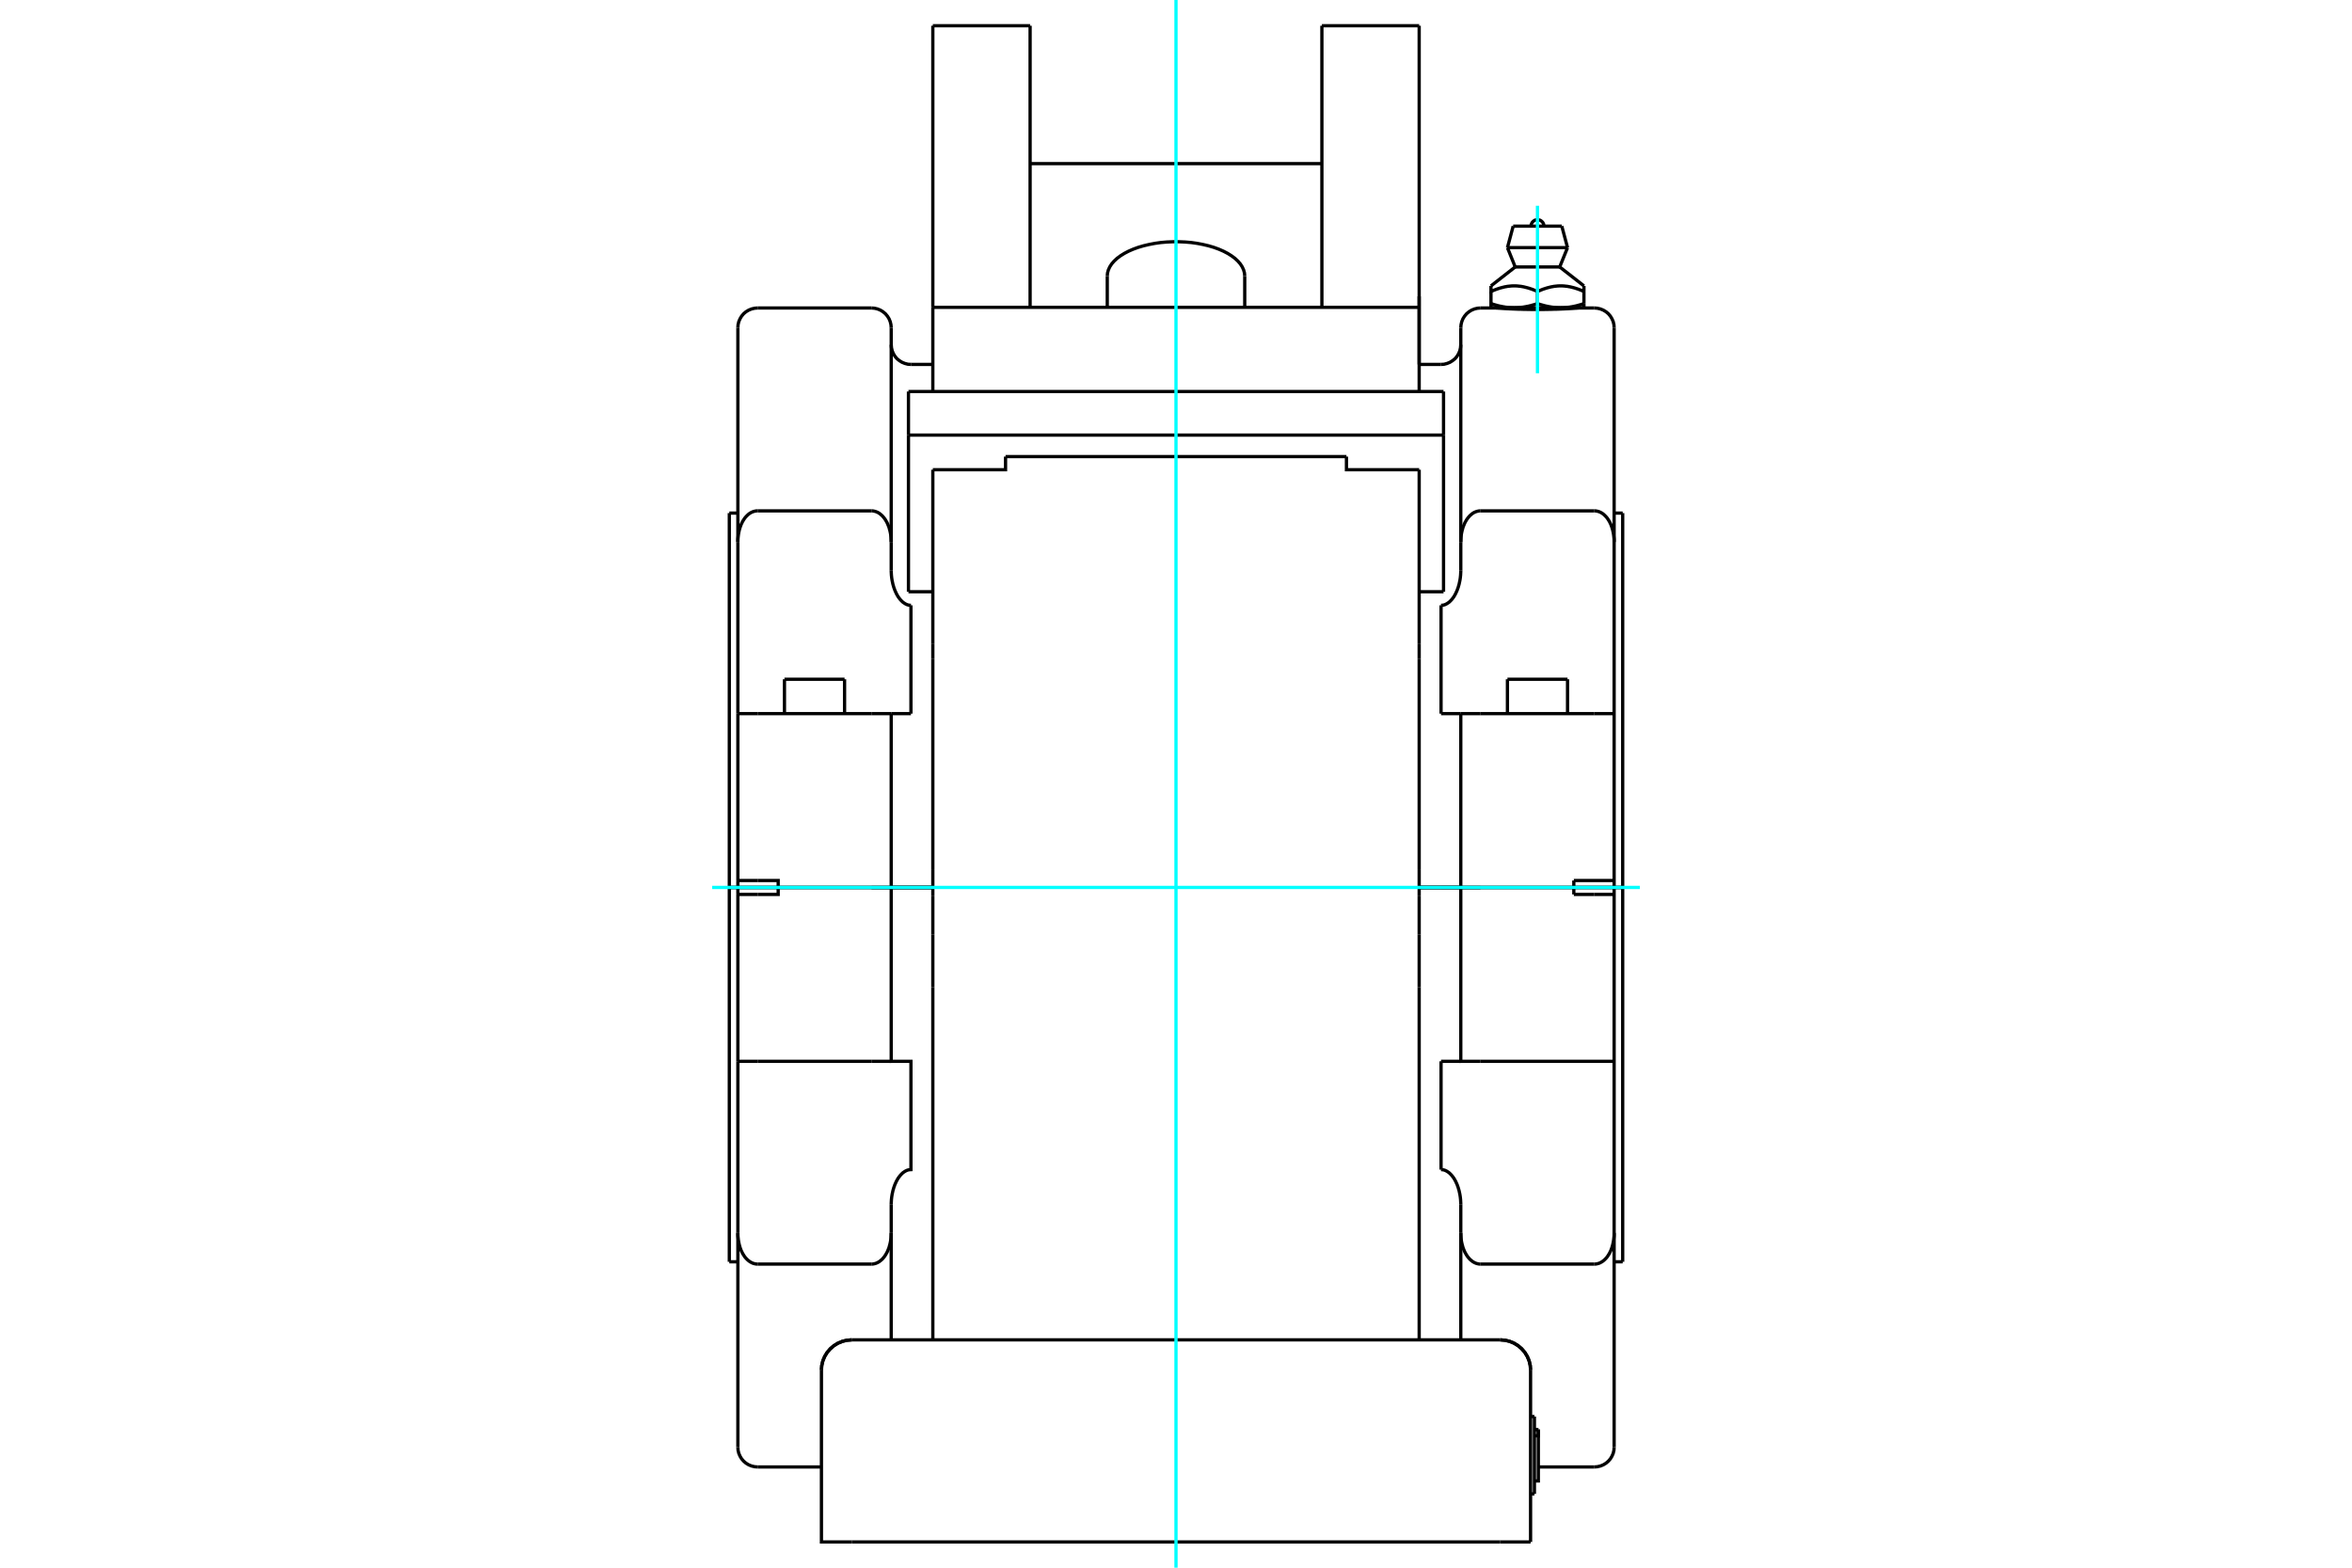<?xml version="1.0" standalone="no"?>
<!DOCTYPE svg PUBLIC "-//W3C//DTD SVG 1.1//EN"
	"http://www.w3.org/Graphics/SVG/1.1/DTD/svg11.dtd">
<svg xmlns="http://www.w3.org/2000/svg" height="100%" width="100%" viewBox="0 0 36000 24000">
	<rect x="-1800" y="-1200" width="39600" height="26400" style="fill:#FFF"/>
	<g style="fill:none; fill-rule:evenodd" transform="matrix(1 0 0 1 0 0)">
		<g style="fill:none; stroke:#000; stroke-width:50; shape-rendering:geometricPrecision">
			<line x1="21722" y1="13585" x2="22359" y2="13585"/>
			<line x1="13641" y1="13585" x2="14278" y2="13585"/>
			<line x1="22057" y1="13588" x2="21722" y2="13588"/>
			<line x1="22359" y1="13588" x2="22057" y2="13588"/>
			<line x1="22662" y1="13588" x2="22359" y2="13588"/>
			<line x1="24089" y1="13588" x2="22662" y2="13588"/>
			<line x1="24089" y1="13588" x2="24706" y2="13588"/>
			<line x1="24837" y1="13588" x2="24706" y2="13588"/>
			<line x1="11294" y1="13588" x2="11163" y2="13588"/>
			<line x1="11294" y1="13588" x2="11911" y2="13588"/>
			<line x1="13338" y1="13588" x2="11911" y2="13588"/>
			<line x1="13641" y1="13588" x2="13338" y2="13588"/>
			<line x1="13943" y1="13588" x2="13641" y2="13588"/>
			<line x1="14278" y1="13588" x2="13943" y2="13588"/>
			<polyline points="24706,13588 24706,13693 24706,16248 24706,18875 24706,22155"/>
			<line x1="24089" y1="13693" x2="24089" y2="13588"/>
			<line x1="24404" y1="13693" x2="24089" y2="13693"/>
			<line x1="24706" y1="13693" x2="24404" y2="13693"/>
			<polyline points="22662,16248 24404,16248 24706,16248"/>
			<polyline points="22359,13588 22359,16248 22662,16248"/>
			<line x1="22057" y1="16248" x2="22359" y2="16248"/>
			<line x1="22057" y1="16248" x2="22057" y2="17906"/>
			<polyline points="24706,18875 24706,18892 24706,18909 24705,18927 24703,18945 24701,18963 24699,18981 24696,18999 24693,19017 24689,19035 24685,19052 24681,19069 24676,19086 24671,19102 24665,19118 24659,19135 24652,19152 24644,19168 24636,19184 24627,19200 24617,19215 24608,19230 24598,19244 24587,19257 24575,19270 24562,19283 24549,19295 24535,19306 24520,19317 24505,19325 24490,19333 24474,19340 24456,19345 24439,19349 24421,19352 24404,19352"/>
			<polyline points="22359,18444 22359,18425 22358,18406 22357,18387 22356,18368 22354,18348 22352,18329 22349,18309 22346,18290 22342,18270 22338,18252 22334,18233 22329,18215 22324,18198 22319,18180 22312,18162 22306,18143 22298,18125 22290,18107 22282,18089 22273,18072 22263,18055 22254,18039 22243,18024 22232,18009 22220,17994 22207,17980 22193,17966 22179,17953 22163,17942 22148,17932 22131,17923 22113,17915 22095,17910 22076,17907 22057,17906"/>
			<line x1="22359" y1="18875" x2="22359" y2="18444"/>
			<polyline points="22662,19352 22645,19352 22627,19349 22609,19345 22592,19340 22576,19333 22560,19325 22546,19317 22531,19306 22517,19295 22503,19283 22490,19270 22479,19257 22468,19244 22458,19230 22448,19215 22439,19200 22430,19184 22421,19168 22414,19152 22407,19135 22400,19118 22394,19102 22389,19086 22385,19069 22380,19052 22376,19035 22372,19017 22369,18999 22366,18981 22364,18963 22362,18945 22361,18927 22360,18909 22359,18892 22359,18875"/>
			<line x1="24404" y1="19352" x2="22662" y2="19352"/>
			<line x1="22359" y1="18875" x2="22359" y2="20512"/>
			<polyline points="24706,5017 24706,8298 24706,10925 24706,13480 24706,13585"/>
			<line x1="24706" y1="10925" x2="24404" y2="10925"/>
			<line x1="22359" y1="10925" x2="22057" y2="10925"/>
			<line x1="22662" y1="10925" x2="22359" y2="10925"/>
			<line x1="24404" y1="10925" x2="22662" y2="10925"/>
			<line x1="22662" y1="7821" x2="24404" y2="7821"/>
			<polyline points="22893,4715 22894,4715 22896,4715 22899,4715 22903,4716 22909,4716 22916,4716 22924,4717 22934,4718 22945,4718 22957,4719 22970,4720 22985,4721 23000,4722 23016,4723 23034,4724 23052,4725 23071,4726 23090,4727 23111,4728 23133,4729 23155,4730 23179,4731 23203,4732 23229,4733 23255,4734 23281,4734 23308,4735 23336,4736 23364,4736 23392,4737 23420,4737 23449,4738 23477,4738 23505,4738 23533,4738 23560,4738 23589,4738 23617,4738 23645,4737 23673,4737 23702,4736 23730,4736 23757,4735 23784,4734 23811,4734 23837,4733 23862,4732 23887,4731 23910,4730 23933,4729 23955,4728 23975,4727 23995,4726 24014,4725 24032,4724 24049,4723 24066,4722 24081,4721 24095,4720 24109,4719 24121,4718 24132,4718 24141,4717 24150,4716 24157,4716 24162,4716 24167,4715 24170,4715 24172,4715 24172,4715"/>
			<polyline points="24089,13480 24404,13480 24706,13480"/>
			<polyline points="24706,13585 24089,13585 24089,13480"/>
			<line x1="22662" y1="13585" x2="24089" y2="13585"/>
			<polyline points="22359,10925 22359,13585 22662,13585"/>
			<line x1="22057" y1="9267" x2="22057" y2="10925"/>
			<polyline points="24404,7821 24421,7821 24439,7824 24456,7828 24474,7833 24490,7840 24505,7847 24520,7856 24535,7866 24549,7878 24562,7890 24575,7903 24587,7916 24598,7929 24608,7943 24617,7957 24627,7973 24636,7988 24644,8005 24652,8021 24659,8038 24665,8055 24671,8071 24676,8087 24681,8104 24685,8120 24689,8138 24693,8156 24696,8173 24699,8192 24701,8210 24703,8228 24705,8246 24706,8264 24706,8281 24706,8298"/>
			<polyline points="22359,8298 22359,8281 22360,8264 22361,8246 22362,8228 22364,8210 22366,8192 22369,8173 22372,8156 22376,8138 22380,8120 22385,8104 22389,8087 22394,8071 22400,8055 22407,8038 22414,8021 22421,8005 22430,7988 22439,7973 22448,7957 22458,7943 22468,7929 22479,7916 22490,7903 22503,7890 22517,7878 22531,7866 22546,7856 22560,7847 22576,7840 22592,7833 22609,7828 22627,7824 22645,7821 22662,7821"/>
			<line x1="22359" y1="8729" x2="22359" y2="8298"/>
			<polyline points="22057,9267 22076,9266 22095,9263 22113,9258 22131,9250 22148,9241 22163,9231 22179,9220 22193,9207 22207,9193 22220,9179 22232,9164 22243,9149 22254,9134 22263,9118 22273,9101 22282,9083 22290,9066 22298,9048 22306,9029 22312,9011 22319,8993 22324,8975 22329,8958 22334,8940 22338,8921 22342,8902 22346,8883 22349,8864 22352,8844 22354,8824 22356,8805 22357,8786 22358,8766 22359,8748 22359,8729"/>
			<line x1="22359" y1="5017" x2="22359" y2="8298"/>
			<line x1="22057" y1="13585" x2="22359" y2="13585"/>
			<line x1="21722" y1="13585" x2="22057" y2="13585"/>
			<line x1="23073" y1="10399" x2="23993" y2="10399"/>
			<polyline points="23888,4711 23879,4711 23869,4711 23859,4711 23849,4711 23840,4710 23830,4710 23820,4709 23810,4708 23801,4707 23791,4706 23781,4705 23771,4704 23762,4703 23752,4702 23742,4700 23732,4698 23722,4697 23712,4695 23702,4693 23692,4691 23682,4689 23672,4687 23662,4685 23651,4682 23641,4680 23630,4677 23620,4674 23609,4671 23599,4668 23588,4665 23577,4662 23566,4659 23555,4655 23544,4652 23533,4648"/>
			<polyline points="24244,4648 24233,4652 24222,4655 24211,4659 24200,4662 24189,4665 24178,4668 24168,4671 24157,4674 24146,4677 24136,4680 24126,4682 24115,4685 24105,4687 24095,4689 24085,4691 24075,4693 24065,4695 24055,4697 24045,4698 24035,4700 24025,4702 24015,4703 24005,4704 23996,4705 23986,4706 23976,4707 23966,4708 23957,4709 23947,4710 23937,4710 23927,4711 23918,4711 23908,4711 23898,4711 23888,4711"/>
			<line x1="24244" y1="4648" x2="24244" y2="4463"/>
			<polyline points="23533,4463 23556,4452 23579,4443 23601,4434 23622,4426 23644,4419 23665,4412 23685,4406 23705,4401 23725,4396 23745,4391 23765,4388 23784,4384 23803,4382 23822,4380 23841,4378 23860,4377 23879,4377 23898,4377 23917,4377 23936,4378 23955,4380 23974,4382 23993,4384 24012,4388 24032,4391 24052,4396 24072,4401 24092,4406 24112,4412 24133,4419 24154,4426 24176,4434 24198,4443 24221,4452 24244,4463"/>
			<line x1="23533" y1="4463" x2="23533" y2="4648"/>
			<polyline points="23192,4087 23533,4087 23873,4087"/>
			<line x1="24244" y1="4463" x2="24244" y2="4377"/>
			<polyline points="22821,4377 22821,4463 22845,4452 22867,4443 22889,4434 22911,4426 22932,4419 22953,4412 22974,4406 22994,4401 23014,4396 23034,4391 23053,4388 23073,4384 23092,4382 23111,4380 23130,4378 23149,4377 23168,4377 23187,4377 23205,4377 23224,4378 23243,4380 23262,4382 23282,4384 23301,4388 23320,4391 23340,4396 23360,4401 23380,4406 23401,4412 23422,4419 23443,4426 23465,4434 23487,4443 23510,4452 23533,4463"/>
			<polyline points="23888,4711 24244,4711 24244,4648"/>
			<polyline points="23177,4711 23167,4711 23158,4711 23148,4711 23138,4711 23128,4710 23119,4710 23109,4709 23099,4708 23089,4707 23080,4706 23070,4705 23060,4704 23050,4703 23040,4702 23031,4700 23021,4698 23011,4697 23001,4695 22991,4693 22981,4691 22971,4689 22960,4687 22950,4685 22940,4682 22930,4680 22919,4677 22909,4674 22898,4671 22887,4668 22877,4665 22866,4662 22855,4659 22844,4655 22833,4652 22821,4648"/>
			<polyline points="23533,4648 23522,4652 23510,4655 23499,4659 23488,4662 23478,4665 23467,4668 23456,4671 23446,4674 23435,4677 23425,4680 23414,4682 23404,4685 23394,4687 23384,4689 23373,4691 23363,4693 23353,4695 23343,4697 23334,4698 23324,4700 23314,4702 23304,4703 23294,4704 23284,4705 23275,4706 23265,4707 23255,4708 23245,4709 23236,4710 23226,4710 23216,4711 23206,4711 23197,4711 23187,4711 23177,4711"/>
			<polyline points="22821,4463 22821,4648 22821,4711 23177,4711 23888,4711"/>
			<polyline points="23073,3791 23533,3791 23993,3791"/>
			<polyline points="23161,3462 23533,3462 23905,3462"/>
			<line x1="11294" y1="18875" x2="11294" y2="22155"/>
			<line x1="11294" y1="18875" x2="11294" y2="16248"/>
			<line x1="11294" y1="13693" x2="11294" y2="16248"/>
			<line x1="11294" y1="13693" x2="11294" y2="13588"/>
			<line x1="11596" y1="13693" x2="11294" y2="13693"/>
			<line x1="11294" y1="16248" x2="11596" y2="16248"/>
			<line x1="13338" y1="16248" x2="13641" y2="16248"/>
			<polyline points="13641,13588 13641,16248 13943,16248 13943,17906 13924,17907 13905,17910 13887,17915 13869,17923 13852,17932 13837,17942 13821,17953 13807,17966 13793,17980 13780,17994 13768,18009 13757,18024 13746,18039 13737,18055 13727,18072 13718,18089 13710,18107 13702,18125 13694,18143 13688,18162 13681,18180 13676,18198 13671,18215 13666,18233 13662,18252 13658,18270 13654,18290 13651,18309 13648,18329 13646,18348 13644,18368 13643,18387 13642,18406 13641,18425 13641,18444"/>
			<polyline points="11596,19352 11579,19352 11561,19349 11544,19345 11526,19340 11510,19333 11495,19325 11480,19317 11465,19306 11451,19295 11438,19283 11425,19270 11413,19257 11402,19244 11392,19230 11383,19215 11373,19200 11364,19184 11356,19168 11348,19152 11341,19135 11335,19118 11329,19102 11324,19086 11319,19069 11315,19052 11311,19035 11307,19017 11304,18999 11301,18981 11299,18963 11297,18945 11295,18927 11294,18909 11294,18892 11294,18875"/>
			<line x1="13338" y1="19352" x2="11596" y2="19352"/>
			<polyline points="13641,18875 13641,18892 13640,18909 13639,18927 13638,18945 13636,18963 13634,18981 13631,18999 13628,19017 13624,19035 13620,19052 13615,19069 13611,19086 13606,19102 13600,19118 13593,19135 13586,19152 13579,19168 13570,19184 13561,19200 13552,19215 13542,19230 13532,19244 13521,19257 13510,19270 13497,19283 13483,19295 13469,19306 13454,19317 13440,19325 13424,19333 13408,19340 13391,19345 13373,19349 13355,19352 13338,19352"/>
			<line x1="13641" y1="18444" x2="13641" y2="18875"/>
			<line x1="11596" y1="16248" x2="13338" y2="16248"/>
			<line x1="13641" y1="18875" x2="13641" y2="20512"/>
			<polyline points="11911,13588 11911,13693 11596,13693"/>
			<line x1="11596" y1="10925" x2="11294" y2="10925"/>
			<line x1="13338" y1="10925" x2="11596" y2="10925"/>
			<line x1="13641" y1="10925" x2="13338" y2="10925"/>
			<line x1="13943" y1="10925" x2="13641" y2="10925"/>
			<line x1="11294" y1="13585" x2="11294" y2="13480"/>
			<line x1="11294" y1="10925" x2="11294" y2="13480"/>
			<line x1="11294" y1="10925" x2="11294" y2="8298"/>
			<line x1="11294" y1="5017" x2="11294" y2="8298"/>
			<line x1="11294" y1="13480" x2="11596" y2="13480"/>
			<line x1="13338" y1="13585" x2="13641" y2="13585"/>
			<polyline points="13641,10925 13641,13585 13943,13585 14278,13585"/>
			<line x1="13943" y1="9267" x2="13943" y2="10925"/>
			<polyline points="11294,8298 11294,8281 11294,8264 11295,8246 11297,8228 11299,8210 11301,8192 11304,8173 11307,8156 11311,8138 11315,8120 11319,8104 11324,8087 11329,8071 11335,8055 11341,8038 11348,8021 11356,8005 11364,7988 11373,7973 11383,7957 11392,7943 11402,7929 11413,7916 11425,7903 11438,7890 11451,7878 11465,7866 11480,7856 11495,7847 11510,7840 11526,7833 11544,7828 11561,7824 11579,7821 11596,7821"/>
			<polyline points="13641,8729 13641,8748 13642,8766 13643,8786 13644,8805 13646,8824 13648,8844 13651,8864 13654,8883 13658,8902 13662,8921 13666,8940 13671,8958 13676,8975 13681,8993 13688,9011 13694,9029 13702,9048 13710,9066 13718,9083 13727,9101 13737,9118 13746,9134 13757,9149 13768,9164 13780,9179 13793,9193 13807,9207 13821,9220 13837,9231 13852,9241 13869,9250 13887,9258 13905,9263 13924,9266 13943,9267"/>
			<line x1="13641" y1="8298" x2="13641" y2="8729"/>
			<polyline points="13338,7821 13355,7821 13373,7824 13391,7828 13408,7833 13424,7840 13440,7847 13454,7856 13469,7866 13483,7878 13497,7890 13510,7903 13521,7916 13532,7929 13542,7943 13552,7957 13561,7973 13570,7988 13579,8005 13586,8021 13593,8038 13600,8055 13606,8071 13611,8087 13615,8104 13620,8120 13624,8138 13628,8156 13631,8173 13634,8192 13636,8210 13638,8228 13639,8246 13640,8264 13641,8281 13641,8298"/>
			<line x1="11596" y1="7821" x2="13338" y2="7821"/>
			<line x1="13641" y1="5017" x2="13641" y2="8298"/>
			<polyline points="11596,13480 11911,13480 11911,13585 13338,13585"/>
			<line x1="11911" y1="13585" x2="11294" y2="13585"/>
			<polyline points="11163,7855 11163,13585 11294,13585"/>
			<polyline points="24706,13585 24837,13585 24837,7855"/>
			<line x1="12007" y1="10399" x2="12927" y2="10399"/>
			<line x1="11163" y1="13588" x2="11163" y2="19317"/>
			<line x1="13641" y1="13588" x2="13338" y2="13588"/>
			<line x1="14278" y1="13588" x2="13641" y2="13588"/>
			<line x1="22662" y1="13588" x2="21722" y2="13588"/>
			<line x1="24837" y1="19317" x2="24837" y2="13588"/>
			<polyline points="16948,4226 16952,4179 16965,4132 16986,4086 17015,4041 17052,3998 17097,3956 17149,3917 17208,3880 17273,3846 17344,3815 17421,3787 17502,3763 17587,3743 17675,3726 17766,3713 17859,3705 17953,3701 18047,3701 18141,3705 18234,3713 18325,3726 18413,3743 18498,3763 18579,3787 18656,3815 18727,3846 18792,3880 18851,3917 18903,3956 18948,3998 18985,4041 19014,4086 19035,4132 19048,4179 19052,4226"/>
			<line x1="14278" y1="9059" x2="13905" y2="9059"/>
			<line x1="22095" y1="9059" x2="21722" y2="9059"/>
			<line x1="22095" y1="6661" x2="22095" y2="9059"/>
			<line x1="13905" y1="6661" x2="22095" y2="6661"/>
			<line x1="13905" y1="9059" x2="13905" y2="6661"/>
			<line x1="13905" y1="5994" x2="13905" y2="6661"/>
			<line x1="22095" y1="5994" x2="22095" y2="6661"/>
			<line x1="13905" y1="5994" x2="22095" y2="5994"/>
			<line x1="21722" y1="4537" x2="21722" y2="5580"/>
			<line x1="21722" y1="4705" x2="21722" y2="394"/>
			<line x1="21722" y1="4705" x2="21722" y2="5994"/>
			<line x1="14278" y1="4705" x2="14278" y2="5994"/>
			<line x1="14278" y1="4705" x2="14278" y2="394"/>
			<line x1="14278" y1="4705" x2="21722" y2="4705"/>
			<line x1="20233" y1="4705" x2="20233" y2="394"/>
			<line x1="15767" y1="4705" x2="15767" y2="394"/>
			<line x1="23486" y1="21686" x2="23486" y2="22870"/>
			<line x1="23427" y1="21686" x2="23486" y2="21686"/>
			<line x1="23486" y1="22870" x2="23427" y2="22870"/>
			<line x1="23546" y1="21884" x2="23546" y2="21981"/>
			<line x1="23486" y1="21884" x2="23546" y2="21884"/>
			<polyline points="23486,21981 23546,21981 23546,21884"/>
			<polyline points="23486,22672 23546,22672 23546,21981"/>
			<line x1="13037" y1="23606" x2="22963" y2="23606"/>
			<line x1="23427" y1="23606" x2="23427" y2="20976"/>
			<line x1="21722" y1="10085" x2="21722" y2="9853"/>
			<line x1="14278" y1="10085" x2="14278" y2="9853"/>
			<line x1="21722" y1="13319" x2="21722" y2="10085"/>
			<line x1="14278" y1="13319" x2="14278" y2="10085"/>
			<line x1="21722" y1="13720" x2="21722" y2="13319"/>
			<line x1="14278" y1="13720" x2="14278" y2="13319"/>
			<line x1="21722" y1="14309" x2="21722" y2="13720"/>
			<line x1="14278" y1="14309" x2="14278" y2="13720"/>
			<line x1="21722" y1="15112" x2="21722" y2="14309"/>
			<line x1="14278" y1="15112" x2="14278" y2="14309"/>
			<line x1="21722" y1="20512" x2="21722" y2="15112"/>
			<line x1="14278" y1="20512" x2="14278" y2="15112"/>
			<line x1="23427" y1="23606" x2="22963" y2="23606"/>
			<polyline points="13037,23606 12573,23606 12573,20976"/>
			<line x1="13037" y1="20512" x2="22963" y2="20512"/>
			<polyline points="23427,20976 23422,20904 23405,20833 23377,20766 23339,20704 23291,20648 23236,20601 23174,20563 23107,20535 23036,20518 22963,20512"/>
			<polyline points="13037,20512 12964,20518 12893,20535 12826,20563 12764,20601 12709,20648 12661,20704 12623,20766 12595,20833 12578,20904 12573,20976"/>
			<line x1="21722" y1="9853" x2="21722" y2="7191"/>
			<line x1="14278" y1="9853" x2="14278" y2="7191"/>
			<polyline points="21722,7191 20609,7191 20609,6990"/>
			<polyline points="15391,6990 15391,7191 14278,7191"/>
			<line x1="20609" y1="6990" x2="15391" y2="6990"/>
			<polyline points="24404,22458 24451,22454 24497,22443 24541,22425 24582,22400 24618,22369 24649,22333 24673,22293 24692,22249 24703,22203 24706,22155"/>
			<line x1="23546" y1="22458" x2="24404" y2="22458"/>
			<line x1="24404" y1="4715" x2="24172" y2="4715"/>
			<line x1="22893" y1="4715" x2="22662" y2="4715"/>
			<polyline points="24706,5017 24703,4970 24692,4924 24673,4880 24649,4840 24618,4803 24582,4773 24541,4748 24497,4730 24451,4719 24404,4715"/>
			<polyline points="22662,4715 22614,4719 22568,4730 22524,4748 22484,4773 22448,4803 22417,4840 22392,4880 22374,4924 22363,4970 22359,5017"/>
			<polyline points="22057,5579 22104,5576 22150,5564 22194,5546 22234,5521 22271,5491 22301,5455 22326,5414 22344,5370 22355,5324 22359,5277"/>
			<line x1="22057" y1="5579" x2="21722" y2="5579"/>
			<line x1="23796" y1="13588" x2="23796" y2="13585"/>
			<line x1="23073" y1="10399" x2="23073" y2="10925"/>
			<line x1="23993" y1="10925" x2="23993" y2="10399"/>
			<polyline points="23631,3462 23630,3447 23627,3432 23621,3418 23613,3404 23602,3393 23591,3383 23578,3374 23563,3369 23548,3365 23533,3364 23517,3365 23502,3369 23488,3374 23475,3383 23463,3393 23453,3404 23445,3418 23439,3432 23435,3447 23434,3462"/>
			<line x1="23192" y1="4087" x2="22821" y2="4377"/>
			<line x1="24244" y1="4377" x2="23873" y2="4087"/>
			<line x1="22893" y1="4711" x2="22893" y2="4715"/>
			<line x1="23073" y1="3791" x2="23192" y2="4087"/>
			<line x1="23873" y1="4087" x2="23993" y2="3791"/>
			<line x1="23161" y1="3462" x2="23073" y2="3791"/>
			<line x1="23993" y1="3791" x2="23905" y2="3462"/>
			<line x1="11596" y1="22458" x2="12573" y2="22458"/>
			<polyline points="11294,22155 11297,22203 11308,22249 11327,22293 11351,22333 11382,22369 11418,22400 11459,22425 11503,22443 11549,22454 11596,22458"/>
			<line x1="14278" y1="5579" x2="13943" y2="5579"/>
			<polyline points="11596,4715 11549,4719 11503,4730 11459,4748 11418,4773 11382,4803 11351,4840 11327,4880 11308,4924 11297,4970 11294,5017"/>
			<line x1="13338" y1="4715" x2="11596" y2="4715"/>
			<polyline points="13641,5017 13637,4970 13626,4924 13608,4880 13583,4840 13552,4803 13516,4773 13476,4748 13432,4730 13386,4719 13338,4715"/>
			<polyline points="13641,5277 13645,5324 13656,5370 13674,5414 13699,5455 13729,5491 13766,5521 13806,5546 13850,5564 13896,5576 13943,5579"/>
			<line x1="11294" y1="7855" x2="11163" y2="7855"/>
			<line x1="24837" y1="7855" x2="24706" y2="7855"/>
			<line x1="12204" y1="13585" x2="12204" y2="13588"/>
			<line x1="12007" y1="10399" x2="12007" y2="10925"/>
			<line x1="12927" y1="10925" x2="12927" y2="10399"/>
			<line x1="11163" y1="19317" x2="11294" y2="19317"/>
			<line x1="24706" y1="19317" x2="24837" y2="19317"/>
			<line x1="16948" y1="4226" x2="16948" y2="4705"/>
			<line x1="19052" y1="4705" x2="19052" y2="4226"/>
			<line x1="20233" y1="2505" x2="15767" y2="2505"/>
			<line x1="21722" y1="394" x2="20233" y2="394"/>
			<line x1="15767" y1="394" x2="14278" y2="394"/>
			<line x1="23546" y1="21884" x2="23486" y2="21884"/>
			<polyline points="23427,20976 23422,20904 23405,20833 23377,20766 23339,20704 23291,20648 23236,20601 23174,20563 23107,20535 23036,20518 22963,20512"/>
			<polyline points="13037,20512 12964,20518 12893,20535 12826,20563 12764,20601 12709,20648 12661,20704 12623,20766 12595,20833 12578,20904 12573,20976"/>
		</g>
		<g style="fill:none; stroke:#0FF; stroke-width:50; shape-rendering:geometricPrecision">
			<line x1="10900" y1="13586" x2="25100" y2="13586"/>
			<line x1="23533" y1="5714" x2="23533" y2="3150"/>
			<line x1="18000" y1="24000" x2="18000" y2="0"/>
		</g>
	</g>
</svg>
